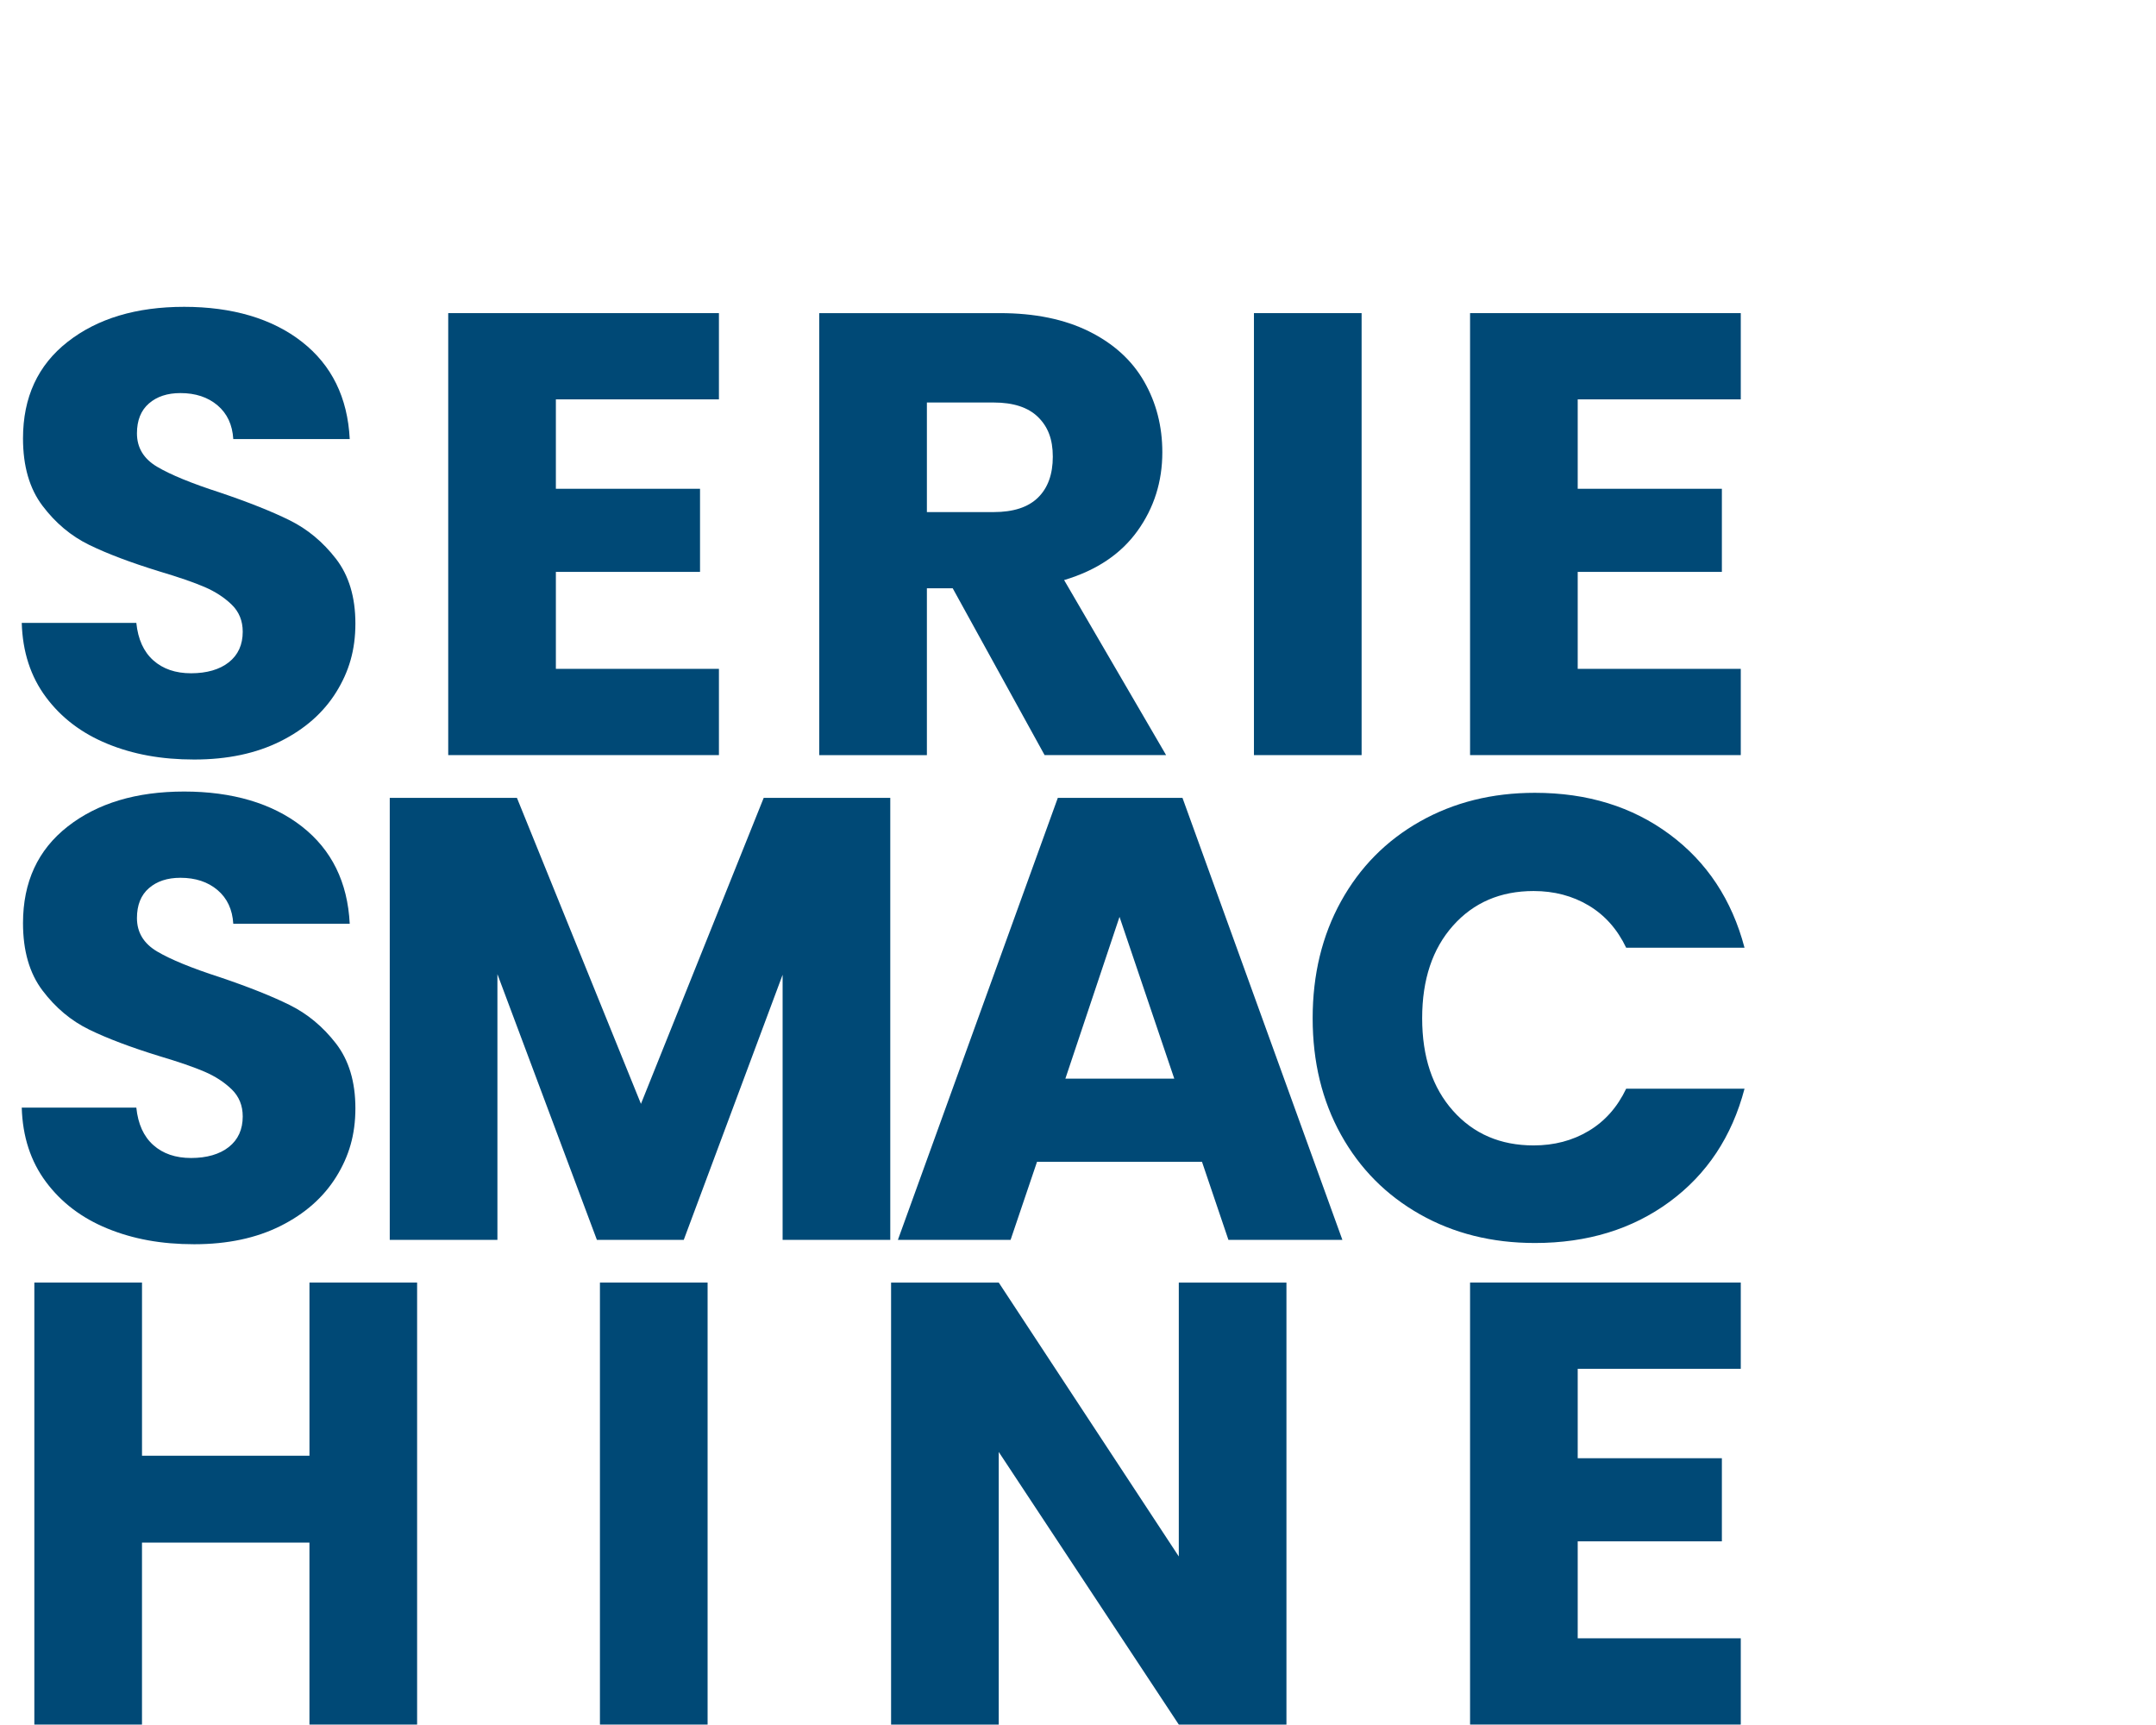 <?xml version="1.0" encoding="UTF-8"?> <svg xmlns="http://www.w3.org/2000/svg" id="Ebene_1" version="1.1" viewBox="0 0 1250 1000"><defs><style> .st0 { fill: #004976; } </style></defs><path class="st0" d="M62.25,431.18c-14.85-6.08-26.71-15.08-35.59-27.01-8.89-11.92-13.57-26.28-14.05-43.07h66.43c.97,9.49,4.25,16.73,9.86,21.72,5.59,4.99,12.89,7.48,21.9,7.48s16.54-2.13,21.9-6.39c5.35-4.25,8.03-10.16,8.03-17.7,0-6.32-2.13-11.55-6.39-15.69-4.26-4.13-9.49-7.54-15.7-10.22-6.2-2.67-15.03-5.71-26.46-9.12-16.55-5.11-30.06-10.22-40.52-15.33-10.46-5.11-19.47-12.65-27.01-22.63-7.55-9.97-11.31-23-11.31-39.06,0-23.84,8.63-42.52,25.92-56.03,17.27-13.5,39.78-20.26,67.52-20.26s50.97,6.75,68.25,20.26c17.27,13.5,26.52,32.3,27.74,56.39h-67.52c-.49-8.27-3.53-14.78-9.12-19.53-5.6-4.75-12.78-7.12-21.54-7.12-7.55,0-13.63,2.01-18.25,6.02-4.63,4.02-6.94,9.8-6.94,17.34,0,8.28,3.89,14.73,11.68,19.35,7.78,4.62,19.95,9.62,36.5,14.96,16.54,5.6,29.99,10.95,40.33,16.06,10.34,5.11,19.28,12.54,26.83,22.27,7.54,9.74,11.31,22.26,11.31,37.59s-3.71,27.87-11.13,39.79c-7.43,11.93-18.19,21.42-32.3,28.47-14.12,7.06-30.79,10.58-50.01,10.58s-35.53-3.04-50.37-9.12Z"></path><path class="st0" d="M322.28,231.52v51.83h83.58v48.18h-83.58v56.21h94.54v50h-156.95V181.52h156.95v50h-94.54Z"></path><path class="st0" d="M605.64,437.75l-53.29-96.73h-14.96v96.73h-62.42V181.52h104.75c20.19,0,37.41,3.53,51.65,10.58,14.24,7.06,24.88,16.73,31.94,29.02,7.05,12.29,10.58,25.98,10.58,41.06,0,17.04-4.81,32.25-14.42,45.62-9.62,13.39-23.79,22.88-42.52,28.47l59.13,101.47h-70.45ZM537.39,296.86h38.69c11.44,0,20.01-2.79,25.73-8.4,5.71-5.59,8.58-13.5,8.58-23.72s-2.86-17.39-8.58-23c-5.72-5.59-14.3-8.4-25.73-8.4h-38.69v63.51Z"></path><path class="st0" d="M789.43,181.52v256.23h-62.42V181.52h62.42Z"></path><path class="st0" d="M914.72,231.52v51.83h83.58v48.18h-83.58v56.21h94.54v50h-156.95V181.52h156.95v50h-94.54Z"></path><path class="st0" d="M62.25,712.18c-14.85-6.08-26.71-15.08-35.59-27.01-8.89-11.92-13.57-26.28-14.05-43.07h66.43c.97,9.49,4.25,16.73,9.86,21.72,5.59,4.99,12.89,7.48,21.9,7.48s16.54-2.13,21.9-6.39c5.35-4.25,8.03-10.16,8.03-17.7,0-6.33-2.13-11.55-6.39-15.7-4.26-4.13-9.49-7.54-15.7-10.22-6.2-2.67-15.03-5.71-26.46-9.12-16.55-5.11-30.06-10.22-40.52-15.33-10.46-5.11-19.47-12.65-27.01-22.63-7.55-9.97-11.31-23-11.31-39.06,0-23.84,8.63-42.52,25.92-56.03,17.27-13.5,39.78-20.26,67.52-20.26s50.97,6.75,68.25,20.26c17.27,13.5,26.52,32.3,27.74,56.39h-67.52c-.49-8.27-3.53-14.78-9.12-19.53-5.6-4.75-12.78-7.12-21.54-7.12-7.55,0-13.63,2.01-18.25,6.02-4.63,4.01-6.94,9.8-6.94,17.34,0,8.28,3.89,14.73,11.68,19.35,7.78,4.62,19.95,9.62,36.5,14.96,16.54,5.6,29.99,10.95,40.33,16.06,10.34,5.11,19.28,12.54,26.83,22.27,7.54,9.74,11.31,22.26,11.31,37.59s-3.71,27.87-11.13,39.79c-7.43,11.92-18.19,21.42-32.3,28.47-14.12,7.06-30.79,10.58-50.01,10.58s-35.53-3.04-50.37-9.12Z"></path><path class="st0" d="M516.16,462.52v256.23h-62.42v-153.67l-57.31,153.67h-50.37l-57.67-154.03v154.03h-62.42v-256.23h73.73l71.91,177.39,71.17-177.39h73.37Z"></path><path class="st0" d="M696.88,673.49h-95.63l-15.33,45.26h-65.33l92.71-256.23h72.27l92.71,256.23h-66.07l-15.33-45.26ZM680.82,625.31l-31.75-93.8-31.39,93.8h63.15Z"></path><path class="st0" d="M777.47,522.56c10.95-19.83,26.22-35.28,45.81-46.35,19.58-11.07,41.79-16.61,66.61-16.61,30.42,0,56.45,8.03,78.11,24.09,21.65,16.06,36.13,37.96,43.43,65.7h-68.62c-5.11-10.71-12.35-18.85-21.72-24.46-9.37-5.59-20.02-8.39-31.94-8.39-19.23,0-34.8,6.7-46.72,20.08-11.93,13.38-17.89,31.27-17.89,53.65s5.96,40.28,17.89,53.66c11.92,13.38,27.49,20.08,46.72,20.08,11.92,0,22.57-2.79,31.94-8.4,9.36-5.59,16.61-13.74,21.72-24.46h68.62c-7.3,27.74-21.78,49.58-43.43,65.52-21.66,15.94-47.7,23.91-78.11,23.91-24.82,0-47.03-5.53-66.61-16.61-19.59-11.07-34.86-26.46-45.81-46.17s-16.42-42.21-16.42-67.53,5.47-47.87,16.42-67.71Z"></path><path class="st0" d="M241.83,743.52v256.23h-62.42v-105.49h-97.09v105.49H19.91v-256.23h62.42v100.38h97.09v-100.38h62.42Z"></path><path class="st0" d="M410.25,743.52v256.23h-62.42v-256.23h62.42Z"></path><path class="st0" d="M745.85,999.75h-62.41l-104.39-158.04v158.04h-62.42v-256.23h62.42l104.39,158.78v-158.78h62.41v256.23Z"></path><path class="st0" d="M914.72,793.52v51.83h83.58v48.18h-83.58v56.21h94.54v50h-156.95v-256.23h156.95v50.01h-94.54Z"></path></svg> 